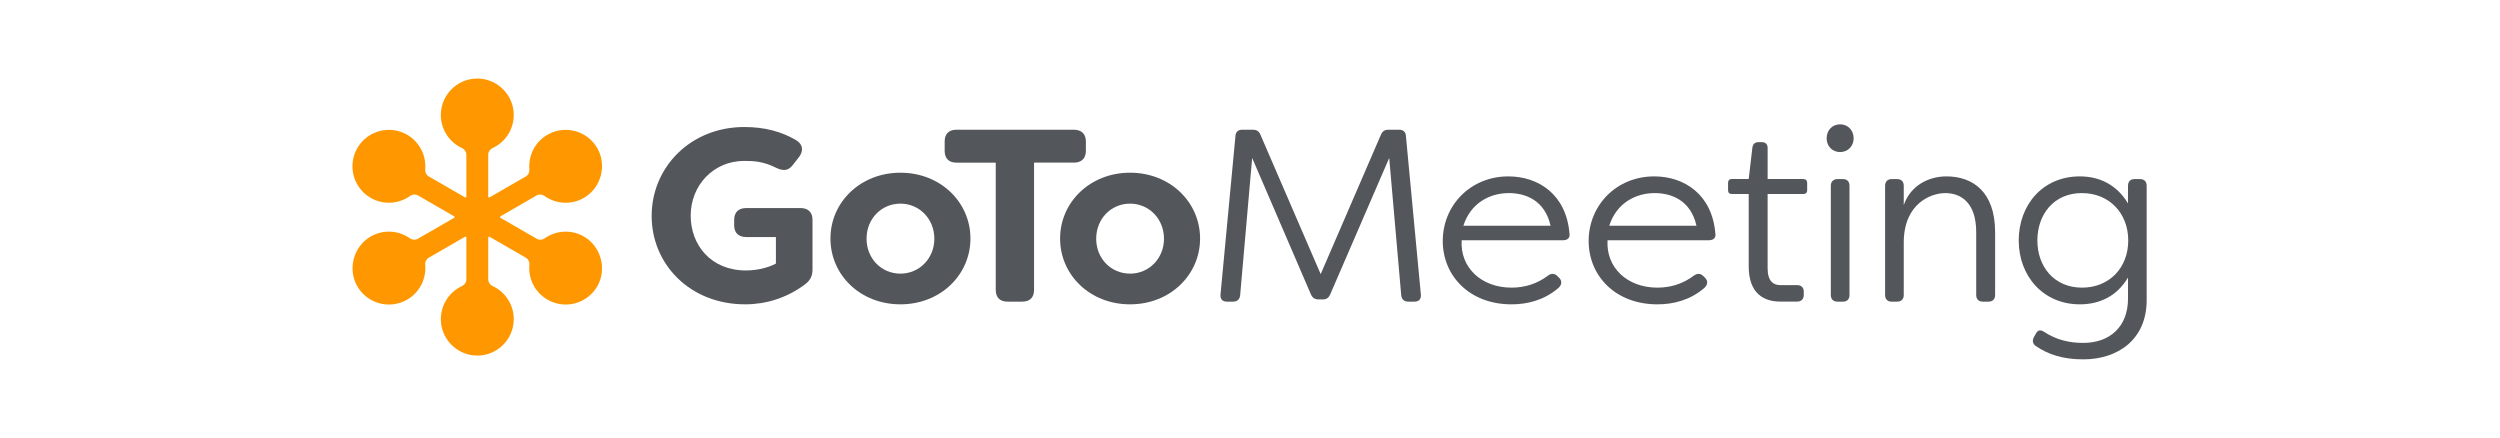 <?xml version="1.0" encoding="utf-8"?>
<!-- Generator: Adobe Illustrator 15.1.0, SVG Export Plug-In . SVG Version: 6.00 Build 0)  -->
<!DOCTYPE svg PUBLIC "-//W3C//DTD SVG 1.1//EN" "http://www.w3.org/Graphics/SVG/1.1/DTD/svg11.dtd">
<svg version="1.1" id="Layer_1" xmlns="http://www.w3.org/2000/svg" xmlns:xlink="http://www.w3.org/1999/xlink" x="0px" y="0px"
	 width="1667px" height="292px" viewBox="0 0 1667 292" enable-background="new 0 0 1667 292" xml:space="preserve">
<title>Artboard</title>
<desc>Created with Sketch.</desc>
<g id="Artboard">
	<g id="LMI_GoToMeeting_Orange_HEX" transform="translate(235, 0)">
		<g id="Group">
			<g id="Shape" transform="translate(199.519, 29.558)">
				<path fill="#53565A" d="M99.238,109.179h-36.19c-5.076,0-8.024,2.786-8.024,7.862v3.604c0,5.076,2.948,7.861,8.024,7.861h19.815
					v17.688c-5.896,3.11-13.265,4.585-19.981,4.585c-23.58,0-36.845-17.195-36.845-36.519c0-20.307,15.23-36.52,35.699-36.52
					c6.551,0,12.939,0.329,21.614,4.748c4.586,2.128,8.025,1.803,10.974-2.291l4.094-5.239c2.949-4.094,2.457-8.188-1.965-10.974
					c-9.991-5.893-21.127-8.842-34.721-8.842C25.875,55.139,0,81.997,0,114.422c0,32.097,25.384,58.953,62.391,58.953
					c13.593,0,27.515-4.093,39.796-13.264c3.766-2.786,5.077-5.896,5.077-9.987v-33.079
					C107.264,111.965,104.315,109.179,99.238,109.179z"/>
				<path fill="#53565A" d="M165.9,85.599c-26.695,0-46.673,19.653-46.673,43.887c0,24.4,19.978,43.886,46.673,43.886
					c26.69,0,46.672-19.651,46.672-43.886C212.572,105.252,192.591,85.599,165.9,85.599z M165.9,152.904
					c-12.777,0-22.602-10.153-22.602-23.255c0-13.265,9.824-23.418,22.602-23.418c12.606,0,22.601,10.153,22.601,23.418
					C188.497,142.75,178.507,152.904,165.9,152.904z"/>
				<path fill="#53565A" d="M289.546,71.027v-6.222c0-5.077-2.948-7.859-8.024-7.859h-78.278c-5.076,0-7.862,2.782-7.862,7.859
					v6.222c0,5.077,2.786,7.863,7.862,7.863h26.2v84.825c0,5.076,2.785,7.862,7.862,7.862h9.824c5.08,0,7.862-2.786,7.862-7.862
					V78.885h26.529C286.594,78.885,289.546,76.103,289.546,71.027z"/>
				<path fill="#53565A" d="M319.027,85.599c-26.695,0-46.673,19.653-46.673,43.887c0,24.4,19.978,43.886,46.673,43.886
					c26.69,0,46.672-19.651,46.672-43.886C365.699,105.252,345.718,85.599,319.027,85.599z M319.027,152.904
					c-12.777,0-22.602-10.153-22.602-23.255c0-13.265,9.824-23.418,22.602-23.418c12.606,0,22.601,10.153,22.601,23.418
					C341.624,142.75,331.634,152.904,319.027,152.904z"/>
				<path fill="#53565A" d="M498.513,56.942h-7.209c-2.453,0-4.09,0.983-5.072,3.44l-40.122,92.85l-40.122-92.85
					c-0.982-2.457-2.615-3.44-5.072-3.44h-7.209c-2.619,0-4.257,1.474-4.419,4.094L379.3,166.988
					c-0.166,2.948,1.309,4.585,4.257,4.585h4.094c2.782,0,4.419-1.475,4.748-4.094l8.024-91.704l39.14,90.884
					c0.982,2.295,2.623,3.439,5.076,3.439h2.948c2.453,0,3.928-1.145,4.91-3.439l39.306-90.884l8.025,91.704
					c0.328,2.619,1.966,4.094,4.747,4.094h4.094c2.949,0,4.42-1.637,4.257-4.585l-9.987-105.952
					C502.768,58.416,501.136,56.942,498.513,56.942z"/>
				<path fill="#53565A" d="M571.233,88.056c-25.221,0-43.725,19.324-43.725,43.07c0,23.089,17.684,42.249,45.853,42.249
					c10.319,0,21.452-2.619,30.951-10.644c2.786-2.295,2.786-4.914,0.983-6.88l-1.313-1.309c-1.799-1.803-3.931-1.965-6.059-0.491
					c-7.534,5.73-15.884,8.188-24.563,8.188c-20.144,0-34.388-13.427-33.242-31.604h67.634c2.948,0,4.748-1.637,4.256-4.423
					C609.881,100.012,591.211,88.056,571.233,88.056z M541.264,120.973c4.748-15.067,17.524-21.781,30.298-21.781
					c11.298,0,24.071,4.914,27.84,21.781H541.264z"/>
				<path fill="#53565A" d="M668.513,88.056c-25.221,0-43.725,19.324-43.725,43.07c0,23.089,17.688,42.249,45.853,42.249
					c10.319,0,21.452-2.619,30.951-10.644c2.786-2.295,2.786-4.914,0.983-6.88l-1.312-1.309c-1.8-1.803-3.932-1.965-6.061-0.491
					c-7.533,5.73-15.883,8.188-24.563,8.188c-20.144,0-34.388-13.427-33.242-31.604h67.634c2.948,0,4.747-1.637,4.256-4.423
					C707.161,100.012,688.491,88.056,668.513,88.056z M638.545,120.973c4.748-15.067,17.524-21.781,30.298-21.781
					c11.298,0,24.071,4.914,27.84,21.781H638.545z"/>
				<path fill="#53565A" d="M794.458,89.859h-3.766c-2.785,0-4.418,1.803-4.418,4.423v72.872c0,2.782,1.637,4.423,4.418,4.423h3.766
					c2.623,0,4.26-1.637,4.26-4.423V94.278C798.718,91.496,797.077,89.859,794.458,89.859z"/>
				<path fill="#53565A" d="M792.492,53.34c-5.243,0-9.008,3.932-9.008,9.333c0,5.239,3.765,9.171,9.008,9.171
					c5.073,0,9.004-3.932,9.004-9.171C801.5,57.271,797.569,53.34,792.492,53.34z"/>
				<path fill="#53565A" d="M863.402,88.056c-12.115,0-24.071,6.222-28.494,19.162V94.278c0-2.782-1.637-4.423-4.423-4.423h-3.765
					c-2.62,0-4.257,1.803-4.257,4.423v72.873c0,2.781,1.637,4.422,4.257,4.422h3.765c2.786,0,4.423-1.637,4.423-4.422v-35.208
					c0.163-26.366,18.67-32.75,27.674-32.75c10.32,0,20.636,6.222,20.636,26.037v41.922c0,2.781,1.637,4.422,4.423,4.422h3.765
					c2.786,0,4.423-1.637,4.423-4.422v-41.922C895.828,98.209,880.761,88.056,863.402,88.056z"/>
				<path fill="#53565A" d="M992.45,89.859h-3.765c-2.786,0-4.257,1.803-4.257,4.423v11.79
					c-7.367-12.282-18.832-18.016-32.096-18.016c-25.059,0-40.776,19.324-40.776,42.741c0,23.418,16.051,42.578,40.776,42.578
					c13.102,0,24.725-5.405,32.096-17.849v14.084c0,18.67-12.118,29.478-29.802,29.478c-9.333,0-17.85-1.966-25.874-7.205
					c-2.624-1.799-4.59-1.475-5.897,1.312l-1.146,1.966c-1.312,2.457-0.82,4.585,1.309,6.059c8.188,5.568,17.85,8.846,31.604,8.846
					c23.089,0,42.25-13.264,42.25-39.467v-76.32C996.873,91.496,995.232,89.859,992.45,89.859z M953.803,162.24
					c-18.832,0-29.802-14.247-29.802-31.442s10.807-31.605,29.64-31.605c18.507,0,30.951,13.593,30.951,31.605
					C984.592,149.138,971.819,162.24,953.803,162.24z"/>
				<path fill="#53565A" d="M767.895,89.811h-23.757V69.002c0-2.457-1.475-3.769-3.935-3.769h-2.129
					c-2.294,0-3.765,1.146-4.102,3.606l-2.453,20.972h-11.146c-1.8,0-2.62,0.982-2.62,2.623v4.751c0,1.803,0.82,2.624,2.62,2.624
					h11.146v48.195c0,18.463,10.427,23.535,21.002,23.535h11.283c2.786,0,4.423-1.641,4.423-4.419v-2.298
					c0-2.62-1.637-4.26-4.423-4.26h-11.283c-4.427,0-8.388-2.561-8.388-11.063V99.805h23.758c1.64,0,2.619-0.816,2.619-2.623v-4.751
					C770.515,90.794,769.536,89.811,767.895,89.811z"/>
			</g>
			<path id="Shape_1_" fill="#FF9800" d="M154.793,157.987c-8.571-5.188-19.006-4.452-26.646,0.954
				c-1.56,1.1-3.599,1.227-5.25,0.272l-24.146-13.94c-0.407-0.232-0.407-0.82,0-1.053l24.009-13.863
				c1.662-0.961,3.717-0.824,5.275,0.292c7.634,5.464,18.108,6.24,26.714,1.06c10.944-6.591,14.916-21.13,8.838-32.366
				c-6.54-12.093-21.718-16.331-33.541-9.503c-8.439,4.874-12.844,14.04-12.061,23.148c0.163,1.895-0.746,3.713-2.39,4.666
				l-24.135,13.934c-0.406,0.232-0.913-0.06-0.913-0.525v-27.881c0-1.907,1.131-3.614,2.864-4.412
				c9.166-4.22,15.256-13.978,13.984-24.984c-1.278-11.062-10.29-20.025-21.355-21.256c-14.673-1.629-27.094,9.81-27.094,24.153
				c0,9.795,5.797,18.237,14.144,22.083c1.736,0.798,2.87,2.505,2.87,4.416v27.881c0,0.469-0.506,0.761-0.912,0.525l-24.135-13.937
				c-1.644-0.95-2.557-2.764-2.391-4.655c0.869-10.017-4.541-20.107-14.69-24.478c-10.208-4.397-22.449-1.075-29.041,7.877
				c-8.753,11.89-5.054,28.373,7.368,35.544c8.527,4.922,18.792,4.09,26.311-1.289c1.563-1.12,3.617-1.256,5.284-0.296
				l24.009,13.859c0.406,0.232,0.406,0.82,0,1.053l-24.146,13.941c-1.652,0.953-3.695,0.827-5.25-0.273
				c-7.637-5.402-18.075-6.137-26.647-0.953c-10.911,6.602-14.86,21.122-8.793,32.34c6.54,12.089,21.718,16.327,33.542,9.499
				c8.483-4.899,12.895-14.136,12.052-23.292c-0.174-1.902,0.731-3.739,2.387-4.691l24.146-13.941
				c0.406-0.232,0.912,0.06,0.912,0.525v27.881c0,1.906-1.131,3.613-2.863,4.411c-9.167,4.22-15.256,13.978-13.985,24.983
				c1.278,11.063,10.29,20.026,21.356,21.257c14.672,1.63,27.094-9.81,27.094-24.153c0-9.795-5.797-18.237-14.144-22.083
				c-1.736-0.798-2.871-2.505-2.871-4.415V158.42c0-0.469,0.507-0.762,0.913-0.525l24.146,13.941
				c1.655,0.956,2.563,2.789,2.387,4.691c-0.843,9.156,3.569,18.393,12.052,23.292c11.824,6.828,27.002,2.59,33.542-9.499
				C169.653,179.106,165.704,164.59,154.793,157.987z"/>
		</g>
	</g>
</g>
</svg>
